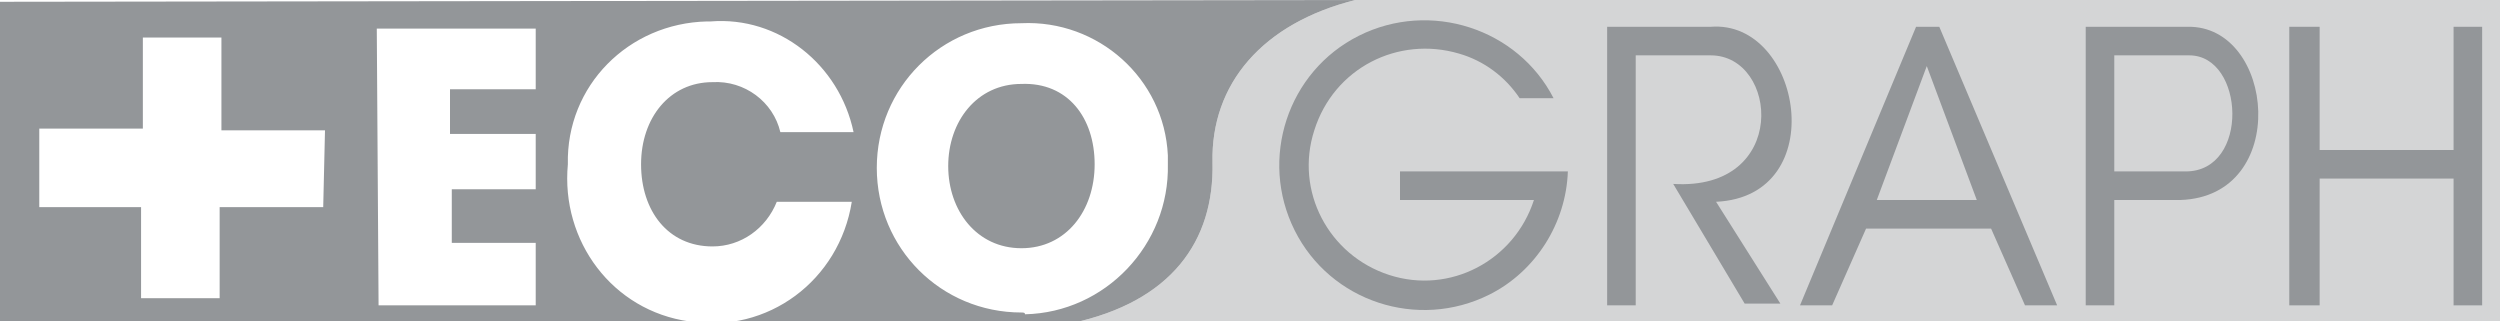 <?xml version="1.0" encoding="utf-8"?>
<!-- Generator: Adobe Illustrator 20.1.0, SVG Export Plug-In . SVG Version: 6.00 Build 0)  -->
<svg version="1.1" id="Layer_1" xmlns="http://www.w3.org/2000/svg" xmlns:xlink="http://www.w3.org/1999/xlink" x="0px" y="0px"
	 width="140px" height="18px" viewBox="0 0 140 18" style="enable-background:new 0 0 140 18;" xml:space="preserve">
<style type="text/css">
	.st0{fill:#FFFFFF;}
	.st1{fill:#D4D5D6;}
	.st2{fill:#939699;}
</style>
<title>logoArtboard 1 copy 21-01</title>
<rect y="0" class="st0" width="140" height="18"/>
<path class="st1" d="M140,18.1H60c5.6-1.2,8-4.6,7.9-9s2.8-7.8,8-9.1H140V18.1z"/>
<path class="st2" d="M0,0.1v18h60c5.6-1.2,8-4.6,7.9-9s2.8-7.8,8-9.1L0,0.1z M18.1,11.6h-5.8v5.1h-2.2l0,0H7.9v-5.1H2.2V7.2h5.8V2.1
	h2.2l0,0h2.2v5.2h5.8L18.1,11.6z M30,5h-4.8v2.5H30v3.1h-4.7v3H30v3.5h-8.8L21.1,1.6H30L30,5z M47.8,7.4h-4.1
	c-0.4-1.7-2-2.9-3.8-2.8c-2.4,0-4,2-4,4.6s1.5,4.6,4,4.6c1.6,0,3-1,3.6-2.5h4.2c-0.7,4.4-4.7,7.4-9.1,6.7c-4.3-0.6-7.2-4.5-6.8-8.8
	c-0.1-4.4,3.4-7.9,7.8-8c0.1,0,0.1,0,0.2,0C43.6,0.9,47,3.6,47.8,7.4L47.8,7.4z M57.2,17.5c-4.5,0-8.1-3.6-8.1-8.1s3.6-8.1,8.1-8.1
	c0,0,0,0,0,0c4.3-0.2,8,3.1,8.2,7.4c0,0.2,0,0.3,0,0.5c0.1,4.5-3.5,8.3-8,8.4C57.4,17.5,57.3,17.5,57.2,17.5z M57.2,4.7
	c-2.5,0-4.1,2.1-4.1,4.6s1.6,4.6,4.1,4.6s4.1-2.1,4.1-4.7S59.8,4.6,57.2,4.7L57.2,4.7z"/>
<path class="st2" d="M85.9,11.2L85.9,11.2c-1.1,3.4-4.7,5.3-8.1,4.2c-3.4-1.1-5.3-4.7-4.2-8.1C74.7,3.8,78.3,2,81.7,3
	c1.4,0.4,2.6,1.3,3.4,2.5H87C85,1.6,80.1,0,76.1,2s-5.6,6.9-3.6,10.9s6.9,5.6,10.9,3.6c2.6-1.3,4.3-4,4.4-6.9h-9.4v1.6L85.9,11.2z"
	/>
<path class="st2" d="M96.1,11.3c6.5-0.3,4.8-10.2-0.3-9.8H90v15.6h1.6V3.1h4.2c3.8,0,4.4,7.6-2.1,7.2l4,6.7h2L96.1,11.3z"/>
<path class="st2" d="M108.6,1.5h-1.3l-6.5,15.6h1.8l1.9-4.3h7l1.9,4.3h1.8L108.6,1.5z M105.1,11.2l2.8-7.5l2.8,7.5H105.1z"/>
<path class="st2" d="M122.5,1.5h-5.7v15.6h1.6v-5.9h3.7C128.3,11,127.4,1.4,122.5,1.5z M122.4,9.6h-4V3.1h4.2
	C125.7,3.1,126,9.6,122.4,9.6L122.4,9.6z"/>
<polygon class="st2" points="129.9,8.4 129.9,1.5 128.2,1.5 128.2,17.1 129.9,17.1 129.9,10 137.4,10 137.4,17.1 139,17.1 139,1.5 
	137.4,1.5 137.4,8.4 "/>
</svg>

